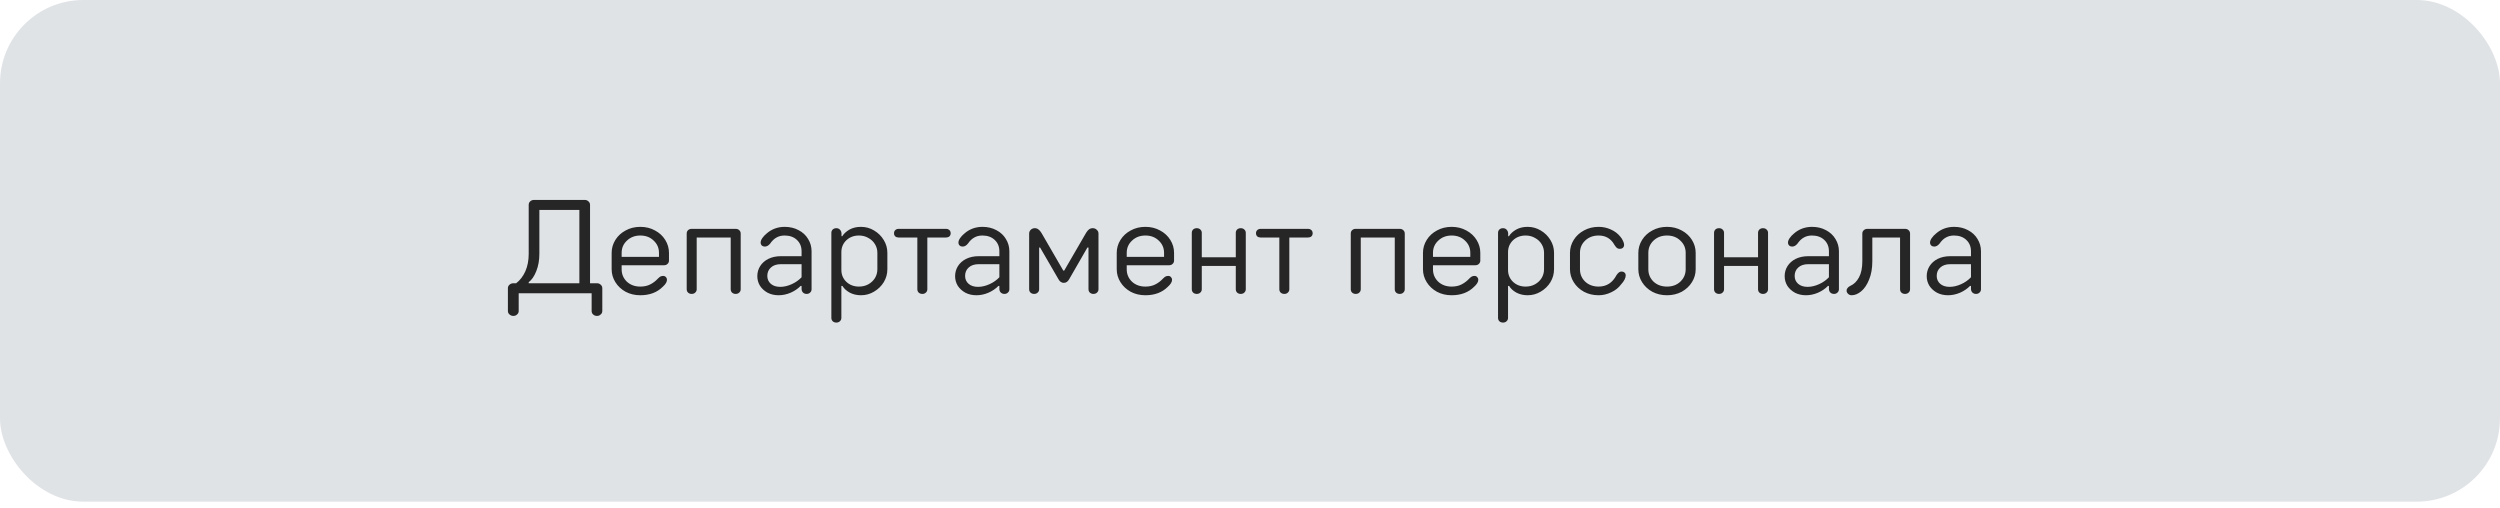 <?xml version="1.0" encoding="UTF-8"?> <svg xmlns="http://www.w3.org/2000/svg" width="300" height="61" viewBox="0 0 300 61" fill="none"><rect width="300" height="60.2" rx="10" fill="#E0E3E6"></rect><path d="M71.636 33.99C71.817 33.99 71.967 34.049 72.084 34.166C72.212 34.273 72.276 34.411 72.276 34.582V37.318C72.276 37.489 72.212 37.627 72.084 37.734C71.967 37.851 71.817 37.91 71.636 37.91C71.455 37.91 71.3 37.851 71.172 37.734C71.055 37.627 70.996 37.489 70.996 37.318V35.19H62.244V37.318C62.244 37.489 62.18 37.627 62.052 37.734C61.935 37.851 61.785 37.91 61.604 37.91C61.423 37.91 61.268 37.851 61.14 37.734C61.012 37.627 60.948 37.489 60.948 37.318V34.582C60.948 34.411 61.012 34.273 61.14 34.166C61.268 34.049 61.423 33.99 61.604 33.99H61.94C62.41 33.627 62.778 33.147 63.044 32.55C63.311 31.942 63.444 31.249 63.444 30.47V24.582C63.444 24.411 63.503 24.273 63.62 24.166C63.748 24.049 63.903 23.99 64.084 23.99H70.164C70.346 23.99 70.495 24.049 70.612 24.166C70.74 24.273 70.804 24.411 70.804 24.582V33.99H71.636ZM63.444 33.99H69.524V25.19H64.724V30.47C64.724 31.227 64.602 31.915 64.356 32.534C64.111 33.153 63.807 33.595 63.444 33.862V33.99ZM76.837 27.222C77.488 27.222 78.075 27.366 78.597 27.654C79.12 27.931 79.531 28.31 79.829 28.79C80.128 29.27 80.277 29.787 80.277 30.342V31.27C80.277 31.43 80.219 31.563 80.101 31.67C79.995 31.777 79.856 31.83 79.685 31.83H74.597V32.31C74.597 32.897 74.805 33.393 75.221 33.798C75.648 34.193 76.187 34.39 76.837 34.39C77.296 34.39 77.691 34.305 78.021 34.134C78.363 33.963 78.672 33.729 78.949 33.43C79.077 33.302 79.184 33.217 79.269 33.174C79.365 33.131 79.472 33.11 79.589 33.11C79.717 33.11 79.824 33.158 79.909 33.254C79.995 33.339 80.037 33.446 80.037 33.574C80.037 33.83 79.872 34.107 79.541 34.406C78.859 35.089 77.957 35.43 76.837 35.43C76.187 35.43 75.6 35.291 75.077 35.014C74.555 34.726 74.144 34.342 73.845 33.862C73.547 33.382 73.397 32.865 73.397 32.31V30.342C73.397 29.787 73.547 29.27 73.845 28.79C74.144 28.31 74.555 27.931 75.077 27.654C75.6 27.366 76.187 27.222 76.837 27.222ZM76.837 28.262C76.197 28.262 75.664 28.465 75.237 28.87C74.811 29.265 74.597 29.755 74.597 30.342V30.822H79.077V30.342C79.077 29.755 78.864 29.265 78.437 28.87C78.021 28.465 77.488 28.262 76.837 28.262ZM82.996 35.27C82.826 35.27 82.681 35.217 82.564 35.11C82.457 35.003 82.404 34.87 82.404 34.71V28.022C82.404 27.862 82.457 27.729 82.564 27.622C82.681 27.515 82.826 27.462 82.996 27.462H88.276C88.457 27.462 88.602 27.515 88.708 27.622C88.826 27.729 88.884 27.862 88.884 28.022V34.71C88.884 34.87 88.826 35.003 88.708 35.11C88.602 35.217 88.457 35.27 88.276 35.27C88.106 35.27 87.962 35.217 87.844 35.11C87.737 35.003 87.684 34.87 87.684 34.71V28.502H83.604V34.71C83.604 34.87 83.546 35.003 83.428 35.11C83.322 35.217 83.177 35.27 82.996 35.27ZM94.157 27.222C94.787 27.222 95.347 27.355 95.837 27.622C96.328 27.878 96.707 28.23 96.973 28.678C97.251 29.126 97.389 29.617 97.389 30.15V34.71C97.389 34.87 97.331 35.003 97.213 35.11C97.107 35.217 96.968 35.27 96.797 35.27C96.616 35.27 96.467 35.211 96.349 35.094C96.243 34.977 96.189 34.833 96.189 34.662V34.31H96.077C95.757 34.641 95.357 34.913 94.877 35.126C94.397 35.329 93.917 35.43 93.437 35.43C92.947 35.43 92.504 35.329 92.109 35.126C91.725 34.913 91.421 34.635 91.197 34.294C90.984 33.942 90.877 33.558 90.877 33.142C90.877 32.705 90.989 32.305 91.213 31.942C91.448 31.569 91.779 31.275 92.205 31.062C92.643 30.849 93.144 30.742 93.709 30.742H96.189V30.15C96.189 29.595 96.003 29.142 95.629 28.79C95.256 28.438 94.765 28.262 94.157 28.262C93.784 28.262 93.459 28.342 93.181 28.502C92.904 28.651 92.648 28.897 92.413 29.238C92.307 29.366 92.2 29.457 92.093 29.51C91.997 29.563 91.891 29.59 91.773 29.59C91.635 29.59 91.517 29.547 91.421 29.462C91.325 29.366 91.277 29.249 91.277 29.11C91.277 28.95 91.341 28.774 91.469 28.582C91.608 28.379 91.789 28.187 92.013 28.006C92.291 27.761 92.611 27.569 92.973 27.43C93.347 27.291 93.741 27.222 94.157 27.222ZM93.629 34.422C94.077 34.422 94.536 34.315 95.005 34.102C95.475 33.889 95.869 33.611 96.189 33.27V31.702H93.709C93.197 31.702 92.797 31.835 92.509 32.102C92.221 32.358 92.077 32.694 92.077 33.11C92.077 33.494 92.216 33.809 92.493 34.054C92.771 34.299 93.149 34.422 93.629 34.422ZM103.316 27.222C103.881 27.222 104.404 27.366 104.884 27.654C105.374 27.942 105.764 28.326 106.052 28.806C106.34 29.275 106.484 29.787 106.484 30.342V32.31C106.484 32.865 106.34 33.382 106.052 33.862C105.764 34.331 105.374 34.71 104.884 34.998C104.404 35.286 103.881 35.43 103.316 35.43C102.814 35.43 102.361 35.323 101.956 35.11C101.561 34.886 101.273 34.619 101.092 34.31H100.964V38.15C100.964 38.31 100.905 38.443 100.788 38.55C100.681 38.657 100.537 38.71 100.356 38.71C100.185 38.71 100.041 38.657 99.924 38.55C99.817 38.443 99.763 38.31 99.763 38.15V27.942C99.763 27.782 99.817 27.649 99.924 27.542C100.041 27.435 100.185 27.382 100.356 27.382C100.548 27.382 100.697 27.446 100.804 27.574C100.921 27.702 100.98 27.857 100.98 28.038V28.342H101.076C101.257 28.043 101.54 27.782 101.924 27.558C102.318 27.334 102.782 27.222 103.316 27.222ZM105.284 30.342C105.284 29.958 105.188 29.611 104.996 29.302C104.804 28.982 104.537 28.731 104.196 28.55C103.865 28.358 103.492 28.262 103.076 28.262C102.468 28.262 101.961 28.454 101.556 28.838C101.161 29.222 100.964 29.697 100.964 30.262V32.39C100.964 32.955 101.161 33.43 101.556 33.814C101.961 34.198 102.468 34.39 103.076 34.39C103.492 34.39 103.865 34.299 104.196 34.118C104.537 33.926 104.804 33.675 104.996 33.366C105.188 33.046 105.284 32.694 105.284 32.31V30.342ZM113.521 27.462C113.681 27.462 113.814 27.51 113.921 27.606C114.028 27.702 114.081 27.83 114.081 27.99C114.081 28.15 114.028 28.278 113.921 28.374C113.814 28.459 113.681 28.502 113.521 28.502H111.281V34.71C111.281 34.87 111.222 35.003 111.105 35.11C110.998 35.217 110.86 35.27 110.689 35.27C110.508 35.27 110.358 35.217 110.241 35.11C110.134 35.003 110.081 34.87 110.081 34.71V28.502H107.841C107.681 28.502 107.548 28.459 107.441 28.374C107.334 28.278 107.281 28.15 107.281 27.99C107.281 27.83 107.334 27.702 107.441 27.606C107.548 27.51 107.681 27.462 107.841 27.462H113.521ZM117.892 27.222C118.521 27.222 119.081 27.355 119.572 27.622C120.062 27.878 120.441 28.23 120.708 28.678C120.985 29.126 121.124 29.617 121.124 30.15V34.71C121.124 34.87 121.065 35.003 120.948 35.11C120.841 35.217 120.702 35.27 120.532 35.27C120.35 35.27 120.201 35.211 120.084 35.094C119.977 34.977 119.924 34.833 119.924 34.662V34.31H119.812C119.492 34.641 119.092 34.913 118.612 35.126C118.132 35.329 117.652 35.43 117.172 35.43C116.681 35.43 116.238 35.329 115.844 35.126C115.46 34.913 115.156 34.635 114.932 34.294C114.718 33.942 114.612 33.558 114.612 33.142C114.612 32.705 114.724 32.305 114.948 31.942C115.182 31.569 115.513 31.275 115.94 31.062C116.377 30.849 116.878 30.742 117.444 30.742H119.924V30.15C119.924 29.595 119.737 29.142 119.364 28.79C118.99 28.438 118.5 28.262 117.892 28.262C117.518 28.262 117.193 28.342 116.916 28.502C116.638 28.651 116.382 28.897 116.148 29.238C116.041 29.366 115.934 29.457 115.828 29.51C115.732 29.563 115.625 29.59 115.508 29.59C115.369 29.59 115.252 29.547 115.156 29.462C115.06 29.366 115.012 29.249 115.012 29.11C115.012 28.95 115.076 28.774 115.204 28.582C115.342 28.379 115.524 28.187 115.748 28.006C116.025 27.761 116.345 27.569 116.708 27.43C117.081 27.291 117.476 27.222 117.892 27.222ZM117.364 34.422C117.812 34.422 118.27 34.315 118.74 34.102C119.209 33.889 119.604 33.611 119.924 33.27V31.702H117.444C116.932 31.702 116.532 31.835 116.244 32.102C115.956 32.358 115.812 32.694 115.812 33.11C115.812 33.494 115.95 33.809 116.228 34.054C116.505 34.299 116.884 34.422 117.364 34.422ZM124.09 35.27C123.919 35.27 123.775 35.217 123.658 35.11C123.551 35.003 123.498 34.87 123.498 34.71V28.022C123.498 27.851 123.562 27.702 123.69 27.574C123.829 27.446 123.989 27.382 124.17 27.382C124.341 27.382 124.485 27.43 124.602 27.526C124.73 27.611 124.853 27.75 124.97 27.942L127.594 32.47H127.706L130.33 27.942C130.447 27.75 130.565 27.611 130.682 27.526C130.81 27.43 130.959 27.382 131.13 27.382C131.322 27.382 131.482 27.446 131.61 27.574C131.749 27.691 131.818 27.841 131.818 28.022V34.71C131.818 34.87 131.759 35.003 131.642 35.11C131.535 35.217 131.391 35.27 131.21 35.27C131.039 35.27 130.895 35.217 130.778 35.11C130.671 35.003 130.618 34.87 130.618 34.71V29.702H130.49L128.298 33.51C128.138 33.798 127.925 33.942 127.658 33.942C127.391 33.942 127.178 33.798 127.018 33.51L124.81 29.702H124.698V34.71C124.698 34.87 124.639 35.003 124.522 35.11C124.415 35.217 124.271 35.27 124.09 35.27ZM137.447 27.222C138.097 27.222 138.684 27.366 139.207 27.654C139.729 27.931 140.14 28.31 140.439 28.79C140.737 29.27 140.887 29.787 140.887 30.342V31.27C140.887 31.43 140.828 31.563 140.711 31.67C140.604 31.777 140.465 31.83 140.295 31.83H135.207V32.31C135.207 32.897 135.415 33.393 135.831 33.798C136.257 34.193 136.796 34.39 137.447 34.39C137.905 34.39 138.3 34.305 138.631 34.134C138.972 33.963 139.281 33.729 139.559 33.43C139.687 33.302 139.793 33.217 139.879 33.174C139.975 33.131 140.081 33.11 140.199 33.11C140.327 33.11 140.433 33.158 140.519 33.254C140.604 33.339 140.647 33.446 140.647 33.574C140.647 33.83 140.481 34.107 140.151 34.406C139.468 35.089 138.567 35.43 137.447 35.43C136.796 35.43 136.209 35.291 135.687 35.014C135.164 34.726 134.753 34.342 134.455 33.862C134.156 33.382 134.007 32.865 134.007 32.31V30.342C134.007 29.787 134.156 29.27 134.455 28.79C134.753 28.31 135.164 27.931 135.687 27.654C136.209 27.366 136.796 27.222 137.447 27.222ZM137.447 28.262C136.807 28.262 136.273 28.465 135.847 28.87C135.42 29.265 135.207 29.755 135.207 30.342V30.822H139.687V30.342C139.687 29.755 139.473 29.265 139.047 28.87C138.631 28.465 138.097 28.262 137.447 28.262ZM148.886 27.382C149.067 27.382 149.211 27.435 149.318 27.542C149.435 27.649 149.494 27.782 149.494 27.942V34.71C149.494 34.87 149.435 35.003 149.318 35.11C149.211 35.217 149.067 35.27 148.886 35.27C148.715 35.27 148.571 35.217 148.454 35.11C148.347 35.003 148.294 34.87 148.294 34.71V31.91H144.214V34.71C144.214 34.87 144.155 35.003 144.038 35.11C143.931 35.217 143.787 35.27 143.606 35.27C143.435 35.27 143.291 35.217 143.174 35.11C143.067 35.003 143.014 34.87 143.014 34.71V27.942C143.014 27.782 143.067 27.649 143.174 27.542C143.291 27.435 143.435 27.382 143.606 27.382C143.787 27.382 143.931 27.435 144.038 27.542C144.155 27.649 144.214 27.782 144.214 27.942V30.87H148.294V27.942C148.294 27.782 148.347 27.649 148.454 27.542C148.571 27.435 148.715 27.382 148.886 27.382ZM156.959 27.462C157.119 27.462 157.252 27.51 157.359 27.606C157.465 27.702 157.519 27.83 157.519 27.99C157.519 28.15 157.465 28.278 157.359 28.374C157.252 28.459 157.119 28.502 156.959 28.502H154.719V34.71C154.719 34.87 154.66 35.003 154.543 35.11C154.436 35.217 154.297 35.27 154.127 35.27C153.945 35.27 153.796 35.217 153.679 35.11C153.572 35.003 153.519 34.87 153.519 34.71V28.502H151.279C151.119 28.502 150.985 28.459 150.879 28.374C150.772 28.278 150.719 28.15 150.719 27.99C150.719 27.83 150.772 27.702 150.879 27.606C150.985 27.51 151.119 27.462 151.279 27.462H156.959ZM162.684 35.27C162.513 35.27 162.369 35.217 162.252 35.11C162.145 35.003 162.092 34.87 162.092 34.71V28.022C162.092 27.862 162.145 27.729 162.252 27.622C162.369 27.515 162.513 27.462 162.684 27.462H167.964C168.145 27.462 168.289 27.515 168.396 27.622C168.513 27.729 168.572 27.862 168.572 28.022V34.71C168.572 34.87 168.513 35.003 168.396 35.11C168.289 35.217 168.145 35.27 167.964 35.27C167.793 35.27 167.649 35.217 167.532 35.11C167.425 35.003 167.372 34.87 167.372 34.71V28.502H163.292V34.71C163.292 34.87 163.233 35.003 163.116 35.11C163.009 35.217 162.865 35.27 162.684 35.27ZM174.197 27.222C174.847 27.222 175.434 27.366 175.957 27.654C176.479 27.931 176.89 28.31 177.189 28.79C177.487 29.27 177.637 29.787 177.637 30.342V31.27C177.637 31.43 177.578 31.563 177.461 31.67C177.354 31.777 177.215 31.83 177.045 31.83H171.957V32.31C171.957 32.897 172.165 33.393 172.581 33.798C173.007 34.193 173.546 34.39 174.197 34.39C174.655 34.39 175.05 34.305 175.381 34.134C175.722 33.963 176.031 33.729 176.309 33.43C176.437 33.302 176.543 33.217 176.629 33.174C176.725 33.131 176.831 33.11 176.949 33.11C177.077 33.11 177.183 33.158 177.269 33.254C177.354 33.339 177.397 33.446 177.397 33.574C177.397 33.83 177.231 34.107 176.901 34.406C176.218 35.089 175.317 35.43 174.197 35.43C173.546 35.43 172.959 35.291 172.437 35.014C171.914 34.726 171.503 34.342 171.205 33.862C170.906 33.382 170.757 32.865 170.757 32.31V30.342C170.757 29.787 170.906 29.27 171.205 28.79C171.503 28.31 171.914 27.931 172.437 27.654C172.959 27.366 173.546 27.222 174.197 27.222ZM174.197 28.262C173.557 28.262 173.023 28.465 172.597 28.87C172.17 29.265 171.957 29.755 171.957 30.342V30.822H176.437V30.342C176.437 29.755 176.223 29.265 175.797 28.87C175.381 28.465 174.847 28.262 174.197 28.262ZM183.316 27.222C183.881 27.222 184.404 27.366 184.884 27.654C185.374 27.942 185.764 28.326 186.052 28.806C186.34 29.275 186.484 29.787 186.484 30.342V32.31C186.484 32.865 186.34 33.382 186.052 33.862C185.764 34.331 185.374 34.71 184.884 34.998C184.404 35.286 183.881 35.43 183.316 35.43C182.814 35.43 182.361 35.323 181.956 35.11C181.561 34.886 181.273 34.619 181.092 34.31H180.964V38.15C180.964 38.31 180.905 38.443 180.788 38.55C180.681 38.657 180.537 38.71 180.356 38.71C180.185 38.71 180.041 38.657 179.924 38.55C179.817 38.443 179.764 38.31 179.764 38.15V27.942C179.764 27.782 179.817 27.649 179.924 27.542C180.041 27.435 180.185 27.382 180.356 27.382C180.548 27.382 180.697 27.446 180.804 27.574C180.921 27.702 180.98 27.857 180.98 28.038V28.342H181.076C181.257 28.043 181.54 27.782 181.924 27.558C182.318 27.334 182.782 27.222 183.316 27.222ZM185.284 30.342C185.284 29.958 185.188 29.611 184.996 29.302C184.804 28.982 184.537 28.731 184.196 28.55C183.865 28.358 183.492 28.262 183.076 28.262C182.468 28.262 181.961 28.454 181.556 28.838C181.161 29.222 180.964 29.697 180.964 30.262V32.39C180.964 32.955 181.161 33.43 181.556 33.814C181.961 34.198 182.468 34.39 183.076 34.39C183.492 34.39 183.865 34.299 184.196 34.118C184.537 33.926 184.804 33.675 184.996 33.366C185.188 33.046 185.284 32.694 185.284 32.31V30.342ZM191.837 35.43C191.187 35.43 190.6 35.291 190.077 35.014C189.555 34.726 189.144 34.342 188.845 33.862C188.547 33.382 188.397 32.865 188.397 32.31V30.342C188.397 29.787 188.547 29.27 188.845 28.79C189.144 28.31 189.555 27.931 190.077 27.654C190.6 27.366 191.187 27.222 191.837 27.222C192.36 27.222 192.851 27.329 193.309 27.542C193.768 27.745 194.147 28.033 194.445 28.406C194.584 28.566 194.691 28.737 194.765 28.918C194.851 29.089 194.893 29.243 194.893 29.382C194.893 29.521 194.845 29.638 194.749 29.734C194.653 29.819 194.531 29.862 194.381 29.862C194.253 29.862 194.141 29.83 194.045 29.766C193.96 29.702 193.859 29.579 193.741 29.398C193.325 28.641 192.691 28.262 191.837 28.262C191.187 28.262 190.648 28.465 190.221 28.87C189.805 29.265 189.597 29.755 189.597 30.342V32.31C189.597 32.897 189.805 33.393 190.221 33.798C190.648 34.193 191.187 34.39 191.837 34.39C192.787 34.39 193.501 33.931 193.981 33.014C194.173 32.726 194.371 32.582 194.573 32.582C194.723 32.582 194.845 32.625 194.941 32.71C195.037 32.795 195.085 32.907 195.085 33.046C195.085 33.366 194.899 33.729 194.525 34.134C194.237 34.529 193.843 34.843 193.341 35.078C192.851 35.313 192.349 35.43 191.837 35.43ZM200.041 35.43C199.39 35.43 198.803 35.291 198.281 35.014C197.758 34.726 197.347 34.342 197.049 33.862C196.75 33.382 196.601 32.865 196.601 32.31V30.342C196.601 29.787 196.75 29.27 197.049 28.79C197.347 28.31 197.758 27.931 198.281 27.654C198.803 27.366 199.39 27.222 200.041 27.222C200.691 27.222 201.278 27.366 201.801 27.654C202.323 27.931 202.734 28.31 203.033 28.79C203.331 29.27 203.481 29.787 203.481 30.342V32.31C203.481 32.865 203.331 33.382 203.033 33.862C202.734 34.342 202.323 34.726 201.801 35.014C201.278 35.291 200.691 35.43 200.041 35.43ZM200.041 34.39C200.691 34.39 201.225 34.193 201.641 33.798C202.067 33.393 202.281 32.897 202.281 32.31V30.342C202.281 29.755 202.067 29.265 201.641 28.87C201.225 28.465 200.691 28.262 200.041 28.262C199.39 28.262 198.851 28.465 198.425 28.87C198.009 29.265 197.801 29.755 197.801 30.342V32.31C197.801 32.897 198.009 33.393 198.425 33.798C198.851 34.193 199.39 34.39 200.041 34.39ZM211.557 27.382C211.739 27.382 211.883 27.435 211.989 27.542C212.107 27.649 212.165 27.782 212.165 27.942V34.71C212.165 34.87 212.107 35.003 211.989 35.11C211.883 35.217 211.739 35.27 211.557 35.27C211.387 35.27 211.243 35.217 211.125 35.11C211.019 35.003 210.965 34.87 210.965 34.71V31.91H206.885V34.71C206.885 34.87 206.827 35.003 206.709 35.11C206.603 35.217 206.459 35.27 206.277 35.27C206.107 35.27 205.963 35.217 205.845 35.11C205.739 35.003 205.685 34.87 205.685 34.71V27.942C205.685 27.782 205.739 27.649 205.845 27.542C205.963 27.435 206.107 27.382 206.277 27.382C206.459 27.382 206.603 27.435 206.709 27.542C206.827 27.649 206.885 27.782 206.885 27.942V30.87H210.965V27.942C210.965 27.782 211.019 27.649 211.125 27.542C211.243 27.435 211.387 27.382 211.557 27.382ZM217.439 27.222C218.068 27.222 218.628 27.355 219.119 27.622C219.609 27.878 219.988 28.23 220.255 28.678C220.532 29.126 220.671 29.617 220.671 30.15V34.71C220.671 34.87 220.612 35.003 220.495 35.11C220.388 35.217 220.249 35.27 220.079 35.27C219.897 35.27 219.748 35.211 219.631 35.094C219.524 34.977 219.471 34.833 219.471 34.662V34.31H219.359C219.039 34.641 218.639 34.913 218.159 35.126C217.679 35.329 217.199 35.43 216.719 35.43C216.228 35.43 215.785 35.329 215.391 35.126C215.007 34.913 214.703 34.635 214.479 34.294C214.265 33.942 214.159 33.558 214.159 33.142C214.159 32.705 214.271 32.305 214.495 31.942C214.729 31.569 215.06 31.275 215.487 31.062C215.924 30.849 216.425 30.742 216.991 30.742H219.471V30.15C219.471 29.595 219.284 29.142 218.911 28.79C218.537 28.438 218.047 28.262 217.439 28.262C217.065 28.262 216.74 28.342 216.463 28.502C216.185 28.651 215.929 28.897 215.695 29.238C215.588 29.366 215.481 29.457 215.375 29.51C215.279 29.563 215.172 29.59 215.055 29.59C214.916 29.59 214.799 29.547 214.703 29.462C214.607 29.366 214.559 29.249 214.559 29.11C214.559 28.95 214.623 28.774 214.751 28.582C214.889 28.379 215.071 28.187 215.295 28.006C215.572 27.761 215.892 27.569 216.255 27.43C216.628 27.291 217.023 27.222 217.439 27.222ZM216.911 34.422C217.359 34.422 217.817 34.315 218.287 34.102C218.756 33.889 219.151 33.611 219.471 33.27V31.702H216.991C216.479 31.702 216.079 31.835 215.791 32.102C215.503 32.358 215.359 32.694 215.359 33.11C215.359 33.494 215.497 33.809 215.775 34.054C216.052 34.299 216.431 34.422 216.911 34.422ZM222.199 35.43C222.028 35.43 221.884 35.371 221.767 35.254C221.649 35.147 221.591 35.019 221.591 34.87C221.591 34.753 221.628 34.651 221.703 34.566C221.767 34.47 221.884 34.379 222.055 34.294C222.471 34.113 222.812 33.777 223.079 33.286C223.345 32.795 223.479 32.15 223.479 31.35V28.022C223.479 27.862 223.537 27.729 223.655 27.622C223.772 27.515 223.916 27.462 224.087 27.462H228.599C228.78 27.462 228.924 27.515 229.031 27.622C229.148 27.729 229.207 27.862 229.207 28.022V34.71C229.207 34.87 229.148 35.003 229.031 35.11C228.924 35.217 228.78 35.27 228.599 35.27C228.428 35.27 228.284 35.217 228.167 35.11C228.06 35.003 228.007 34.87 228.007 34.71V28.502H224.679V31.35C224.679 32.193 224.551 32.923 224.295 33.542C224.049 34.161 223.735 34.63 223.351 34.95C222.967 35.27 222.583 35.43 222.199 35.43ZM234.485 27.222C235.115 27.222 235.675 27.355 236.165 27.622C236.656 27.878 237.035 28.23 237.301 28.678C237.579 29.126 237.717 29.617 237.717 30.15V34.71C237.717 34.87 237.659 35.003 237.541 35.11C237.435 35.217 237.296 35.27 237.125 35.27C236.944 35.27 236.795 35.211 236.677 35.094C236.571 34.977 236.517 34.833 236.517 34.662V34.31H236.405C236.085 34.641 235.685 34.913 235.205 35.126C234.725 35.329 234.245 35.43 233.765 35.43C233.275 35.43 232.832 35.329 232.437 35.126C232.053 34.913 231.749 34.635 231.525 34.294C231.312 33.942 231.205 33.558 231.205 33.142C231.205 32.705 231.317 32.305 231.541 31.942C231.776 31.569 232.107 31.275 232.533 31.062C232.971 30.849 233.472 30.742 234.037 30.742H236.517V30.15C236.517 29.595 236.331 29.142 235.957 28.79C235.584 28.438 235.093 28.262 234.485 28.262C234.112 28.262 233.787 28.342 233.509 28.502C233.232 28.651 232.976 28.897 232.741 29.238C232.635 29.366 232.528 29.457 232.421 29.51C232.325 29.563 232.219 29.59 232.101 29.59C231.963 29.59 231.845 29.547 231.749 29.462C231.653 29.366 231.605 29.249 231.605 29.11C231.605 28.95 231.669 28.774 231.797 28.582C231.936 28.379 232.117 28.187 232.341 28.006C232.619 27.761 232.939 27.569 233.301 27.43C233.675 27.291 234.069 27.222 234.485 27.222ZM233.957 34.422C234.405 34.422 234.864 34.315 235.333 34.102C235.803 33.889 236.197 33.611 236.517 33.27V31.702H234.037C233.525 31.702 233.125 31.835 232.837 32.102C232.549 32.358 232.405 32.694 232.405 33.11C232.405 33.494 232.544 33.809 232.821 34.054C233.099 34.299 233.477 34.422 233.957 34.422Z" fill="#262626"></path><a href="https://welcomebook.cdek.ru/#popup:dp"><rect fill="black" fill-opacity="0" x="0.016" y="1.36" width="177.681" height="22.08"></rect></a></svg> 